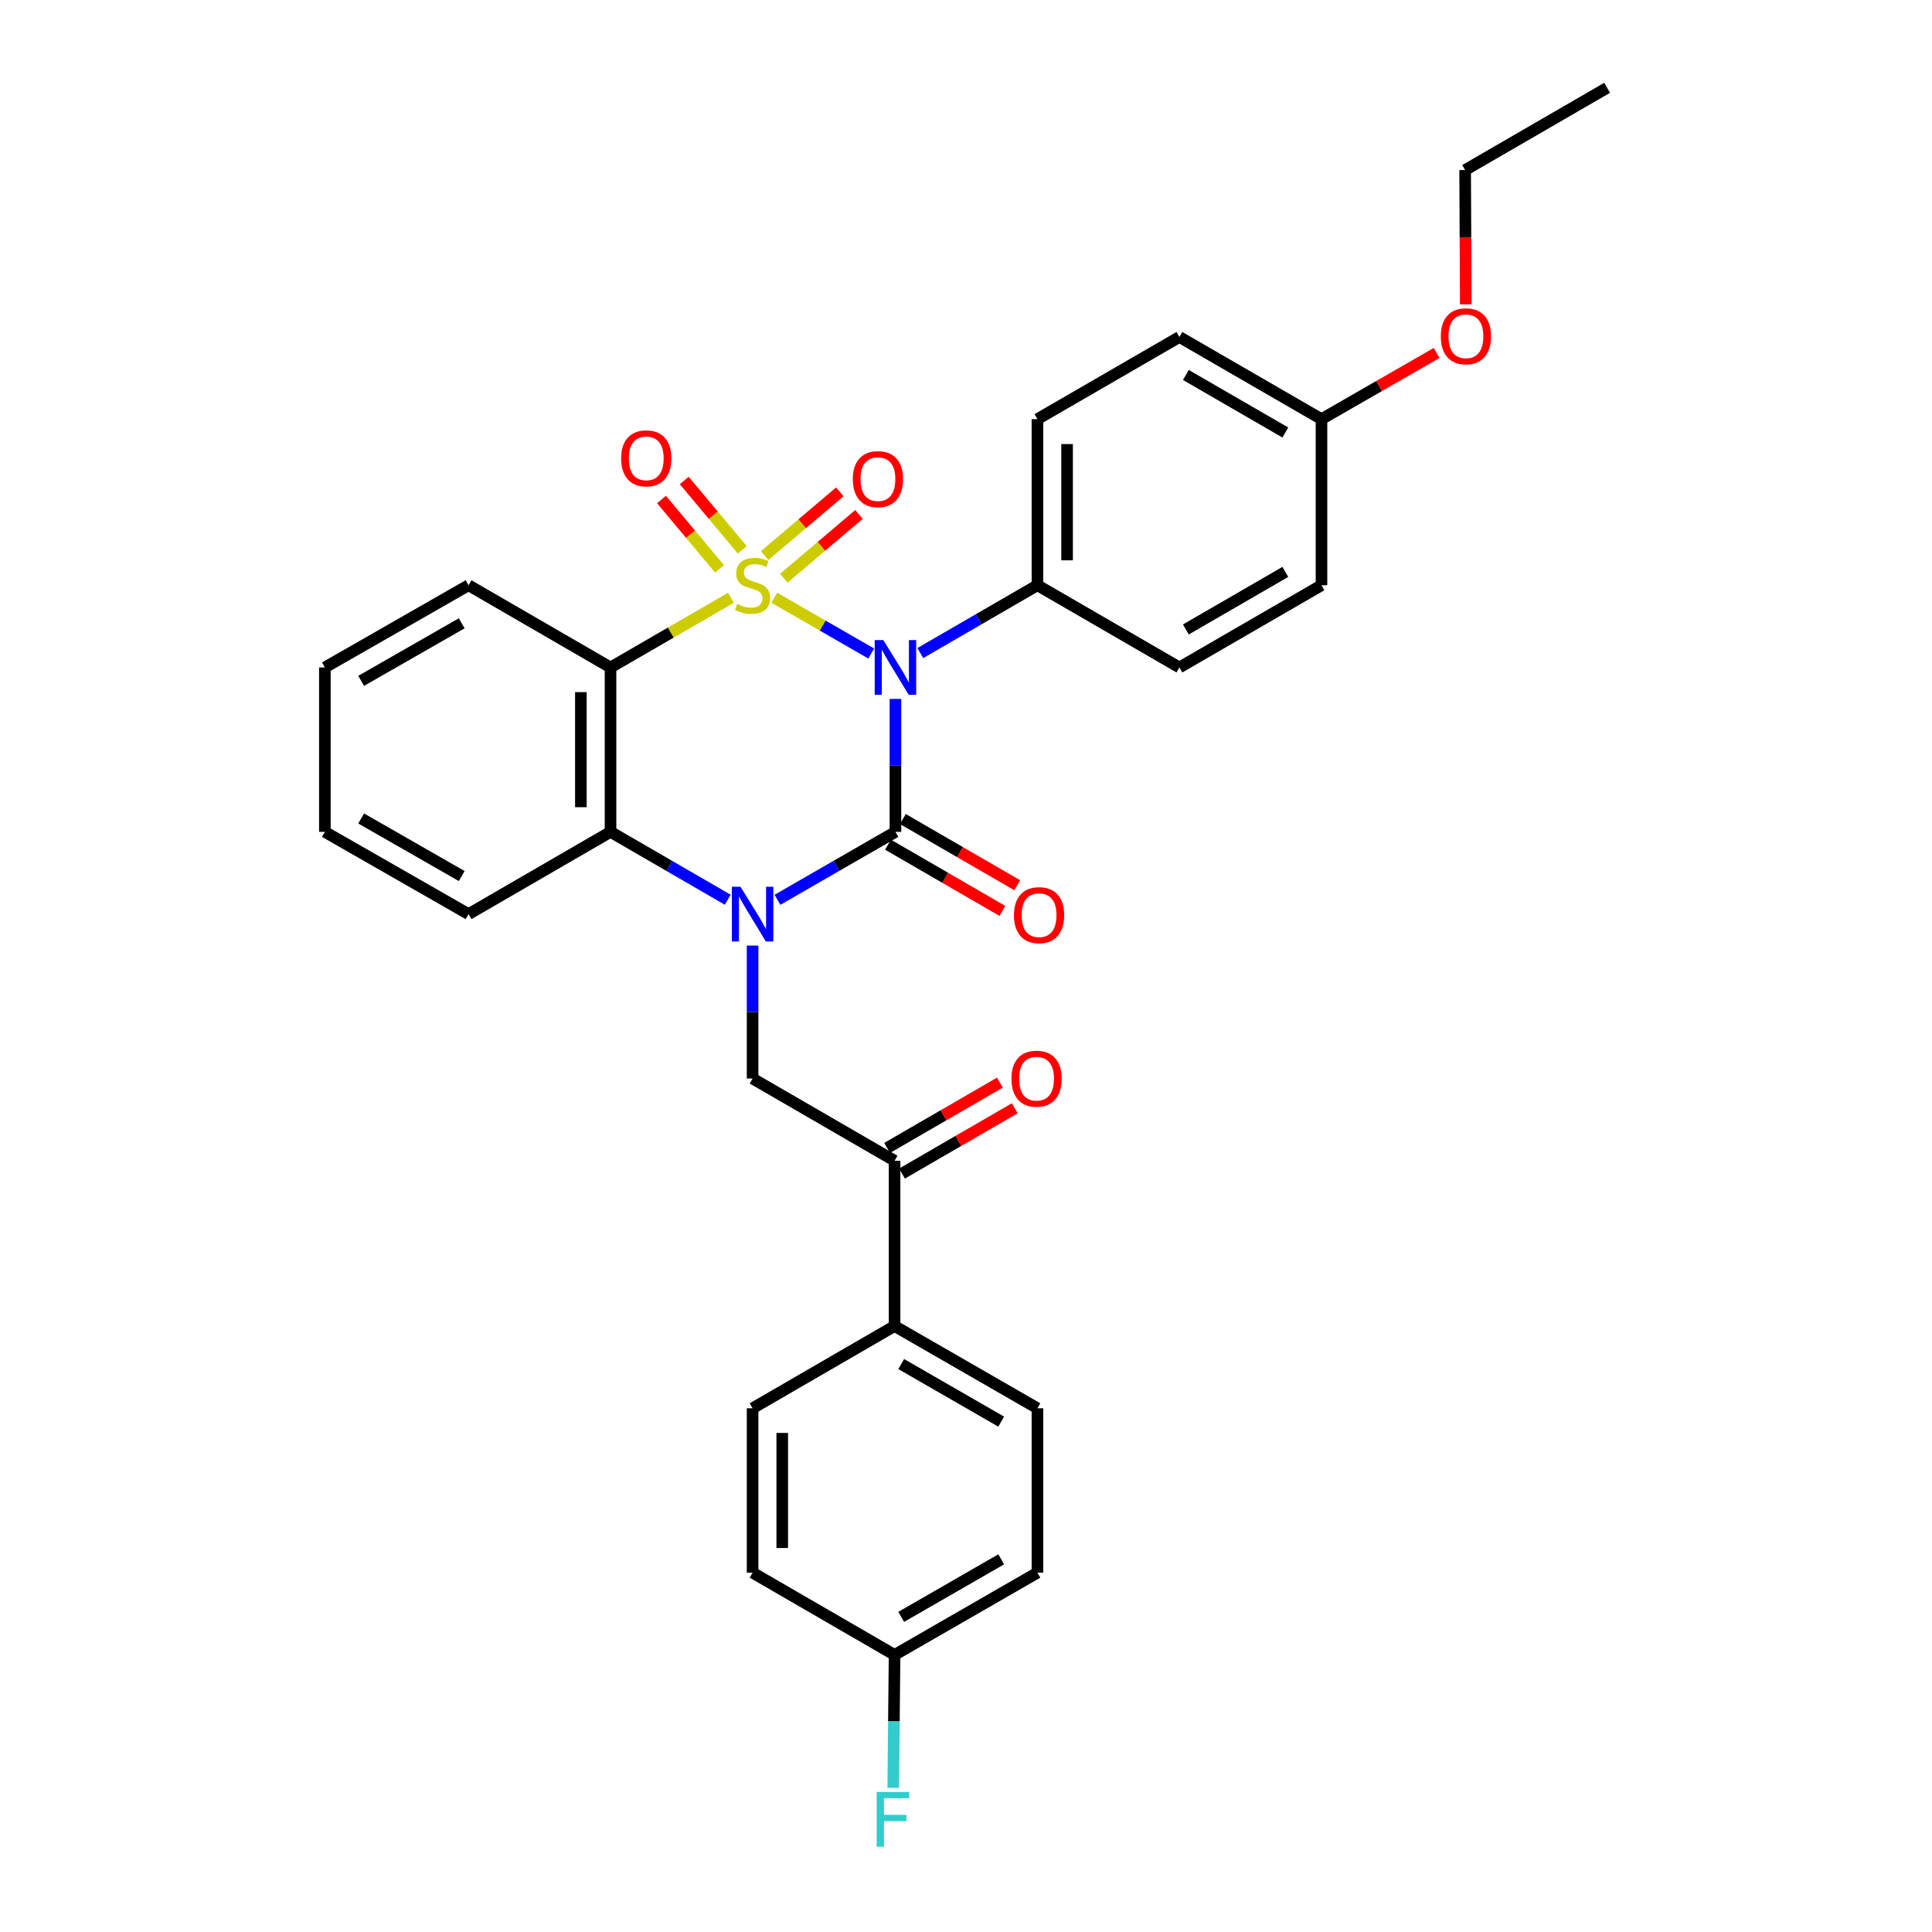 <?xml version='1.0' encoding='iso-8859-1'?>
<svg version='1.1' baseProfile='full'
              xmlns='http://www.w3.org/2000/svg'
                      xmlns:rdkit='http://www.rdkit.org/xml'
                      xmlns:xlink='http://www.w3.org/1999/xlink'
                  xml:space='preserve'
width='1000px' height='1000px' viewBox='0 0 1000 1000'>
<!-- END OF HEADER -->
<rect style='opacity:1.0;fill:#FFFFFF;stroke:none' width='1000' height='1000' x='0' y='0'> </rect>
<path class='bond-0' d='M 400.754,309.373 L 425.842,323.813' style='fill:none;fill-rule:evenodd;stroke:#CCCC00;stroke-width:6px;stroke-linecap:butt;stroke-linejoin:miter;stroke-opacity:1' />
<path class='bond-0' d='M 425.842,323.813 L 450.929,338.253' style='fill:none;fill-rule:evenodd;stroke:#0000FF;stroke-width:6px;stroke-linecap:butt;stroke-linejoin:miter;stroke-opacity:1' />
<path class='bond-3' d='M 378.337,309.403 L 347.17,327.44' style='fill:none;fill-rule:evenodd;stroke:#CCCC00;stroke-width:6px;stroke-linecap:butt;stroke-linejoin:miter;stroke-opacity:1' />
<path class='bond-3' d='M 347.17,327.44 L 316.004,345.476' style='fill:none;fill-rule:evenodd;stroke:#000000;stroke-width:6px;stroke-linecap:butt;stroke-linejoin:miter;stroke-opacity:1' />
<path class='bond-6' d='M 405.709,299.271 L 425.164,282.776' style='fill:none;fill-rule:evenodd;stroke:#CCCC00;stroke-width:6px;stroke-linecap:butt;stroke-linejoin:miter;stroke-opacity:1' />
<path class='bond-6' d='M 425.164,282.776 L 444.619,266.281' style='fill:none;fill-rule:evenodd;stroke:#FF0000;stroke-width:6px;stroke-linecap:butt;stroke-linejoin:miter;stroke-opacity:1' />
<path class='bond-6' d='M 395.786,287.566 L 415.241,271.071' style='fill:none;fill-rule:evenodd;stroke:#CCCC00;stroke-width:6px;stroke-linecap:butt;stroke-linejoin:miter;stroke-opacity:1' />
<path class='bond-6' d='M 415.241,271.071 L 434.696,254.577' style='fill:none;fill-rule:evenodd;stroke:#FF0000;stroke-width:6px;stroke-linecap:butt;stroke-linejoin:miter;stroke-opacity:1' />
<path class='bond-7' d='M 384.201,284.584 L 369.185,266.642' style='fill:none;fill-rule:evenodd;stroke:#CCCC00;stroke-width:6px;stroke-linecap:butt;stroke-linejoin:miter;stroke-opacity:1' />
<path class='bond-7' d='M 369.185,266.642 L 354.168,248.7' style='fill:none;fill-rule:evenodd;stroke:#FF0000;stroke-width:6px;stroke-linecap:butt;stroke-linejoin:miter;stroke-opacity:1' />
<path class='bond-7' d='M 372.433,294.433 L 357.417,276.49' style='fill:none;fill-rule:evenodd;stroke:#CCCC00;stroke-width:6px;stroke-linecap:butt;stroke-linejoin:miter;stroke-opacity:1' />
<path class='bond-7' d='M 357.417,276.49 L 342.401,258.548' style='fill:none;fill-rule:evenodd;stroke:#FF0000;stroke-width:6px;stroke-linecap:butt;stroke-linejoin:miter;stroke-opacity:1' />
<path class='bond-1' d='M 463.479,361.764 L 463.479,396.169' style='fill:none;fill-rule:evenodd;stroke:#0000FF;stroke-width:6px;stroke-linecap:butt;stroke-linejoin:miter;stroke-opacity:1' />
<path class='bond-1' d='M 463.479,396.169 L 463.479,430.573' style='fill:none;fill-rule:evenodd;stroke:#000000;stroke-width:6px;stroke-linecap:butt;stroke-linejoin:miter;stroke-opacity:1' />
<path class='bond-8' d='M 476.342,338.028 L 506.657,320.474' style='fill:none;fill-rule:evenodd;stroke:#0000FF;stroke-width:6px;stroke-linecap:butt;stroke-linejoin:miter;stroke-opacity:1' />
<path class='bond-8' d='M 506.657,320.474 L 536.973,302.919' style='fill:none;fill-rule:evenodd;stroke:#000000;stroke-width:6px;stroke-linecap:butt;stroke-linejoin:miter;stroke-opacity:1' />
<path class='bond-10' d='M 459.636,437.214 L 489.235,454.344' style='fill:none;fill-rule:evenodd;stroke:#000000;stroke-width:6px;stroke-linecap:butt;stroke-linejoin:miter;stroke-opacity:1' />
<path class='bond-10' d='M 489.235,454.344 L 518.835,471.474' style='fill:none;fill-rule:evenodd;stroke:#FF0000;stroke-width:6px;stroke-linecap:butt;stroke-linejoin:miter;stroke-opacity:1' />
<path class='bond-10' d='M 467.322,423.933 L 496.922,441.063' style='fill:none;fill-rule:evenodd;stroke:#000000;stroke-width:6px;stroke-linecap:butt;stroke-linejoin:miter;stroke-opacity:1' />
<path class='bond-10' d='M 496.922,441.063 L 526.521,458.192' style='fill:none;fill-rule:evenodd;stroke:#FF0000;stroke-width:6px;stroke-linecap:butt;stroke-linejoin:miter;stroke-opacity:1' />
<path class='bond-31' d='M 463.479,430.573 L 432.946,448.154' style='fill:none;fill-rule:evenodd;stroke:#000000;stroke-width:6px;stroke-linecap:butt;stroke-linejoin:miter;stroke-opacity:1' />
<path class='bond-31' d='M 432.946,448.154 L 402.414,465.735' style='fill:none;fill-rule:evenodd;stroke:#0000FF;stroke-width:6px;stroke-linecap:butt;stroke-linejoin:miter;stroke-opacity:1' />
<path class='bond-2' d='M 376.677,465.7 L 346.34,448.137' style='fill:none;fill-rule:evenodd;stroke:#0000FF;stroke-width:6px;stroke-linecap:butt;stroke-linejoin:miter;stroke-opacity:1' />
<path class='bond-2' d='M 346.34,448.137 L 316.004,430.573' style='fill:none;fill-rule:evenodd;stroke:#000000;stroke-width:6px;stroke-linecap:butt;stroke-linejoin:miter;stroke-opacity:1' />
<path class='bond-5' d='M 389.541,489.435 L 389.541,523.84' style='fill:none;fill-rule:evenodd;stroke:#0000FF;stroke-width:6px;stroke-linecap:butt;stroke-linejoin:miter;stroke-opacity:1' />
<path class='bond-5' d='M 389.541,523.84 L 389.541,558.244' style='fill:none;fill-rule:evenodd;stroke:#000000;stroke-width:6px;stroke-linecap:butt;stroke-linejoin:miter;stroke-opacity:1' />
<path class='bond-4' d='M 316.004,345.476 L 316.004,430.573' style='fill:none;fill-rule:evenodd;stroke:#000000;stroke-width:6px;stroke-linecap:butt;stroke-linejoin:miter;stroke-opacity:1' />
<path class='bond-4' d='M 300.659,358.241 L 300.659,417.809' style='fill:none;fill-rule:evenodd;stroke:#000000;stroke-width:6px;stroke-linecap:butt;stroke-linejoin:miter;stroke-opacity:1' />
<path class='bond-17' d='M 316.004,345.476 L 242.518,302.919' style='fill:none;fill-rule:evenodd;stroke:#000000;stroke-width:6px;stroke-linecap:butt;stroke-linejoin:miter;stroke-opacity:1' />
<path class='bond-25' d='M 316.004,430.573 L 242.518,473.147' style='fill:none;fill-rule:evenodd;stroke:#000000;stroke-width:6px;stroke-linecap:butt;stroke-linejoin:miter;stroke-opacity:1' />
<path class='bond-9' d='M 389.541,558.244 L 463.027,600.801' style='fill:none;fill-rule:evenodd;stroke:#000000;stroke-width:6px;stroke-linecap:butt;stroke-linejoin:miter;stroke-opacity:1' />
<path class='bond-13' d='M 536.973,302.919 L 536.973,216.953' style='fill:none;fill-rule:evenodd;stroke:#000000;stroke-width:6px;stroke-linecap:butt;stroke-linejoin:miter;stroke-opacity:1' />
<path class='bond-13' d='M 552.318,290.024 L 552.318,229.848' style='fill:none;fill-rule:evenodd;stroke:#000000;stroke-width:6px;stroke-linecap:butt;stroke-linejoin:miter;stroke-opacity:1' />
<path class='bond-14' d='M 536.973,302.919 L 610.459,345.476' style='fill:none;fill-rule:evenodd;stroke:#000000;stroke-width:6px;stroke-linecap:butt;stroke-linejoin:miter;stroke-opacity:1' />
<path class='bond-11' d='M 463.027,600.801 L 463.027,686.35' style='fill:none;fill-rule:evenodd;stroke:#000000;stroke-width:6px;stroke-linecap:butt;stroke-linejoin:miter;stroke-opacity:1' />
<path class='bond-12' d='M 466.872,607.441 L 496.057,590.541' style='fill:none;fill-rule:evenodd;stroke:#000000;stroke-width:6px;stroke-linecap:butt;stroke-linejoin:miter;stroke-opacity:1' />
<path class='bond-12' d='M 496.057,590.541 L 525.243,573.641' style='fill:none;fill-rule:evenodd;stroke:#FF0000;stroke-width:6px;stroke-linecap:butt;stroke-linejoin:miter;stroke-opacity:1' />
<path class='bond-12' d='M 459.182,594.162 L 488.368,577.262' style='fill:none;fill-rule:evenodd;stroke:#000000;stroke-width:6px;stroke-linecap:butt;stroke-linejoin:miter;stroke-opacity:1' />
<path class='bond-12' d='M 488.368,577.262 L 517.553,560.362' style='fill:none;fill-rule:evenodd;stroke:#FF0000;stroke-width:6px;stroke-linecap:butt;stroke-linejoin:miter;stroke-opacity:1' />
<path class='bond-15' d='M 463.027,686.35 L 536.973,728.924' style='fill:none;fill-rule:evenodd;stroke:#000000;stroke-width:6px;stroke-linecap:butt;stroke-linejoin:miter;stroke-opacity:1' />
<path class='bond-15' d='M 466.462,706.035 L 518.225,735.837' style='fill:none;fill-rule:evenodd;stroke:#000000;stroke-width:6px;stroke-linecap:butt;stroke-linejoin:miter;stroke-opacity:1' />
<path class='bond-16' d='M 463.027,686.35 L 389.541,728.924' style='fill:none;fill-rule:evenodd;stroke:#000000;stroke-width:6px;stroke-linecap:butt;stroke-linejoin:miter;stroke-opacity:1' />
<path class='bond-23' d='M 536.973,216.953 L 610.459,174.421' style='fill:none;fill-rule:evenodd;stroke:#000000;stroke-width:6px;stroke-linecap:butt;stroke-linejoin:miter;stroke-opacity:1' />
<path class='bond-22' d='M 610.459,345.476 L 683.996,302.919' style='fill:none;fill-rule:evenodd;stroke:#000000;stroke-width:6px;stroke-linecap:butt;stroke-linejoin:miter;stroke-opacity:1' />
<path class='bond-22' d='M 613.803,325.811 L 665.279,296.022' style='fill:none;fill-rule:evenodd;stroke:#000000;stroke-width:6px;stroke-linecap:butt;stroke-linejoin:miter;stroke-opacity:1' />
<path class='bond-21' d='M 536.973,728.924 L 536.973,814.013' style='fill:none;fill-rule:evenodd;stroke:#000000;stroke-width:6px;stroke-linecap:butt;stroke-linejoin:miter;stroke-opacity:1' />
<path class='bond-20' d='M 389.541,728.924 L 389.541,814.013' style='fill:none;fill-rule:evenodd;stroke:#000000;stroke-width:6px;stroke-linecap:butt;stroke-linejoin:miter;stroke-opacity:1' />
<path class='bond-20' d='M 404.886,741.688 L 404.886,801.249' style='fill:none;fill-rule:evenodd;stroke:#000000;stroke-width:6px;stroke-linecap:butt;stroke-linejoin:miter;stroke-opacity:1' />
<path class='bond-28' d='M 242.518,302.919 L 168.154,345.476' style='fill:none;fill-rule:evenodd;stroke:#000000;stroke-width:6px;stroke-linecap:butt;stroke-linejoin:miter;stroke-opacity:1' />
<path class='bond-28' d='M 238.985,322.621 L 186.931,352.411' style='fill:none;fill-rule:evenodd;stroke:#000000;stroke-width:6px;stroke-linecap:butt;stroke-linejoin:miter;stroke-opacity:1' />
<path class='bond-18' d='M 463.027,856.578 L 389.541,814.013' style='fill:none;fill-rule:evenodd;stroke:#000000;stroke-width:6px;stroke-linecap:butt;stroke-linejoin:miter;stroke-opacity:1' />
<path class='bond-24' d='M 463.027,856.578 L 462.682,890.983' style='fill:none;fill-rule:evenodd;stroke:#000000;stroke-width:6px;stroke-linecap:butt;stroke-linejoin:miter;stroke-opacity:1' />
<path class='bond-24' d='M 462.682,890.983 L 462.338,925.388' style='fill:none;fill-rule:evenodd;stroke:#33CCCC;stroke-width:6px;stroke-linecap:butt;stroke-linejoin:miter;stroke-opacity:1' />
<path class='bond-34' d='M 463.027,856.578 L 536.973,814.013' style='fill:none;fill-rule:evenodd;stroke:#000000;stroke-width:6px;stroke-linecap:butt;stroke-linejoin:miter;stroke-opacity:1' />
<path class='bond-34' d='M 466.463,836.894 L 518.226,807.098' style='fill:none;fill-rule:evenodd;stroke:#000000;stroke-width:6px;stroke-linecap:butt;stroke-linejoin:miter;stroke-opacity:1' />
<path class='bond-19' d='M 683.996,216.953 L 683.996,302.919' style='fill:none;fill-rule:evenodd;stroke:#000000;stroke-width:6px;stroke-linecap:butt;stroke-linejoin:miter;stroke-opacity:1' />
<path class='bond-26' d='M 683.996,216.953 L 713.8,199.821' style='fill:none;fill-rule:evenodd;stroke:#000000;stroke-width:6px;stroke-linecap:butt;stroke-linejoin:miter;stroke-opacity:1' />
<path class='bond-26' d='M 713.8,199.821 L 743.605,182.69' style='fill:none;fill-rule:evenodd;stroke:#FF0000;stroke-width:6px;stroke-linecap:butt;stroke-linejoin:miter;stroke-opacity:1' />
<path class='bond-33' d='M 683.996,216.953 L 610.459,174.421' style='fill:none;fill-rule:evenodd;stroke:#000000;stroke-width:6px;stroke-linecap:butt;stroke-linejoin:miter;stroke-opacity:1' />
<path class='bond-33' d='M 665.283,223.856 L 613.807,194.084' style='fill:none;fill-rule:evenodd;stroke:#000000;stroke-width:6px;stroke-linecap:butt;stroke-linejoin:miter;stroke-opacity:1' />
<path class='bond-32' d='M 242.518,473.147 L 168.154,430.573' style='fill:none;fill-rule:evenodd;stroke:#000000;stroke-width:6px;stroke-linecap:butt;stroke-linejoin:miter;stroke-opacity:1' />
<path class='bond-32' d='M 238.988,453.444 L 186.933,423.642' style='fill:none;fill-rule:evenodd;stroke:#000000;stroke-width:6px;stroke-linecap:butt;stroke-linejoin:miter;stroke-opacity:1' />
<path class='bond-27' d='M 758.682,157.509 L 758.517,122.76' style='fill:none;fill-rule:evenodd;stroke:#FF0000;stroke-width:6px;stroke-linecap:butt;stroke-linejoin:miter;stroke-opacity:1' />
<path class='bond-27' d='M 758.517,122.76 L 758.351,88.012' style='fill:none;fill-rule:evenodd;stroke:#000000;stroke-width:6px;stroke-linecap:butt;stroke-linejoin:miter;stroke-opacity:1' />
<path class='bond-30' d='M 758.351,88.012 L 831.846,45.455' style='fill:none;fill-rule:evenodd;stroke:#000000;stroke-width:6px;stroke-linecap:butt;stroke-linejoin:miter;stroke-opacity:1' />
<path class='bond-29' d='M 168.154,345.476 L 168.154,430.573' style='fill:none;fill-rule:evenodd;stroke:#000000;stroke-width:6px;stroke-linecap:butt;stroke-linejoin:miter;stroke-opacity:1' />
<path  class='atom-0' d='M 381.541 312.639
Q 381.861 312.759, 383.181 313.319
Q 384.501 313.879, 385.941 314.239
Q 387.421 314.559, 388.861 314.559
Q 391.541 314.559, 393.101 313.279
Q 394.661 311.959, 394.661 309.679
Q 394.661 308.119, 393.861 307.159
Q 393.101 306.199, 391.901 305.679
Q 390.701 305.159, 388.701 304.559
Q 386.181 303.799, 384.661 303.079
Q 383.181 302.359, 382.101 300.839
Q 381.061 299.319, 381.061 296.759
Q 381.061 293.199, 383.461 290.999
Q 385.901 288.799, 390.701 288.799
Q 393.981 288.799, 397.701 290.359
L 396.781 293.439
Q 393.381 292.039, 390.821 292.039
Q 388.061 292.039, 386.541 293.199
Q 385.021 294.319, 385.061 296.279
Q 385.061 297.799, 385.821 298.719
Q 386.621 299.639, 387.741 300.159
Q 388.901 300.679, 390.821 301.279
Q 393.381 302.079, 394.901 302.879
Q 396.421 303.679, 397.501 305.319
Q 398.621 306.919, 398.621 309.679
Q 398.621 313.599, 395.981 315.719
Q 393.381 317.799, 389.021 317.799
Q 386.501 317.799, 384.581 317.239
Q 382.701 316.719, 380.461 315.799
L 381.541 312.639
' fill='#CCCC00'/>
<path  class='atom-1' d='M 457.219 331.316
L 466.499 346.316
Q 467.419 347.796, 468.899 350.476
Q 470.379 353.156, 470.459 353.316
L 470.459 331.316
L 474.219 331.316
L 474.219 359.636
L 470.339 359.636
L 460.379 343.236
Q 459.219 341.316, 457.979 339.116
Q 456.779 336.916, 456.419 336.236
L 456.419 359.636
L 452.739 359.636
L 452.739 331.316
L 457.219 331.316
' fill='#0000FF'/>
<path  class='atom-3' d='M 383.281 458.987
L 392.561 473.987
Q 393.481 475.467, 394.961 478.147
Q 396.441 480.827, 396.521 480.987
L 396.521 458.987
L 400.281 458.987
L 400.281 487.307
L 396.401 487.307
L 386.441 470.907
Q 385.281 468.987, 384.041 466.787
Q 382.841 464.587, 382.481 463.907
L 382.481 487.307
L 378.801 487.307
L 378.801 458.987
L 383.281 458.987
' fill='#0000FF'/>
<path  class='atom-7' d='M 441.417 247.996
Q 441.417 241.196, 444.777 237.396
Q 448.137 233.596, 454.417 233.596
Q 460.697 233.596, 464.057 237.396
Q 467.417 241.196, 467.417 247.996
Q 467.417 254.876, 464.017 258.796
Q 460.617 262.676, 454.417 262.676
Q 448.177 262.676, 444.777 258.796
Q 441.417 254.916, 441.417 247.996
M 454.417 259.476
Q 458.737 259.476, 461.057 256.596
Q 463.417 253.676, 463.417 247.996
Q 463.417 242.436, 461.057 239.636
Q 458.737 236.796, 454.417 236.796
Q 450.097 236.796, 447.737 239.596
Q 445.417 242.396, 445.417 247.996
Q 445.417 253.716, 447.737 256.596
Q 450.097 259.476, 454.417 259.476
' fill='#FF0000'/>
<path  class='atom-8' d='M 321.503 237.237
Q 321.503 230.437, 324.863 226.637
Q 328.223 222.837, 334.503 222.837
Q 340.783 222.837, 344.143 226.637
Q 347.503 230.437, 347.503 237.237
Q 347.503 244.117, 344.103 248.037
Q 340.703 251.917, 334.503 251.917
Q 328.263 251.917, 324.863 248.037
Q 321.503 244.157, 321.503 237.237
M 334.503 248.717
Q 338.823 248.717, 341.143 245.837
Q 343.503 242.917, 343.503 237.237
Q 343.503 231.677, 341.143 228.877
Q 338.823 226.037, 334.503 226.037
Q 330.183 226.037, 327.823 228.837
Q 325.503 231.637, 325.503 237.237
Q 325.503 242.957, 327.823 245.837
Q 330.183 248.717, 334.503 248.717
' fill='#FF0000'/>
<path  class='atom-11' d='M 524.826 473.679
Q 524.826 466.879, 528.186 463.079
Q 531.546 459.279, 537.826 459.279
Q 544.106 459.279, 547.466 463.079
Q 550.826 466.879, 550.826 473.679
Q 550.826 480.559, 547.426 484.479
Q 544.026 488.359, 537.826 488.359
Q 531.586 488.359, 528.186 484.479
Q 524.826 480.599, 524.826 473.679
M 537.826 485.159
Q 542.146 485.159, 544.466 482.279
Q 546.826 479.359, 546.826 473.679
Q 546.826 468.119, 544.466 465.319
Q 542.146 462.479, 537.826 462.479
Q 533.506 462.479, 531.146 465.279
Q 528.826 468.079, 528.826 473.679
Q 528.826 479.399, 531.146 482.279
Q 533.506 485.159, 537.826 485.159
' fill='#FF0000'/>
<path  class='atom-13' d='M 523.521 558.324
Q 523.521 551.524, 526.881 547.724
Q 530.241 543.924, 536.521 543.924
Q 542.801 543.924, 546.161 547.724
Q 549.521 551.524, 549.521 558.324
Q 549.521 565.204, 546.121 569.124
Q 542.721 573.004, 536.521 573.004
Q 530.281 573.004, 526.881 569.124
Q 523.521 565.244, 523.521 558.324
M 536.521 569.804
Q 540.841 569.804, 543.161 566.924
Q 545.521 564.004, 545.521 558.324
Q 545.521 552.764, 543.161 549.964
Q 540.841 547.124, 536.521 547.124
Q 532.201 547.124, 529.841 549.924
Q 527.521 552.724, 527.521 558.324
Q 527.521 564.044, 529.841 566.924
Q 532.201 569.804, 536.521 569.804
' fill='#FF0000'/>
<path  class='atom-25' d='M 453.754 927.515
L 470.594 927.515
L 470.594 930.755
L 457.554 930.755
L 457.554 939.355
L 469.154 939.355
L 469.154 942.635
L 457.554 942.635
L 457.554 955.835
L 453.754 955.835
L 453.754 927.515
' fill='#33CCCC'/>
<path  class='atom-27' d='M 745.761 174.058
Q 745.761 167.258, 749.121 163.458
Q 752.481 159.658, 758.761 159.658
Q 765.041 159.658, 768.401 163.458
Q 771.761 167.258, 771.761 174.058
Q 771.761 180.938, 768.361 184.858
Q 764.961 188.738, 758.761 188.738
Q 752.521 188.738, 749.121 184.858
Q 745.761 180.978, 745.761 174.058
M 758.761 185.538
Q 763.081 185.538, 765.401 182.658
Q 767.761 179.738, 767.761 174.058
Q 767.761 168.498, 765.401 165.698
Q 763.081 162.858, 758.761 162.858
Q 754.441 162.858, 752.081 165.658
Q 749.761 168.458, 749.761 174.058
Q 749.761 179.778, 752.081 182.658
Q 754.441 185.538, 758.761 185.538
' fill='#FF0000'/>
</svg>
